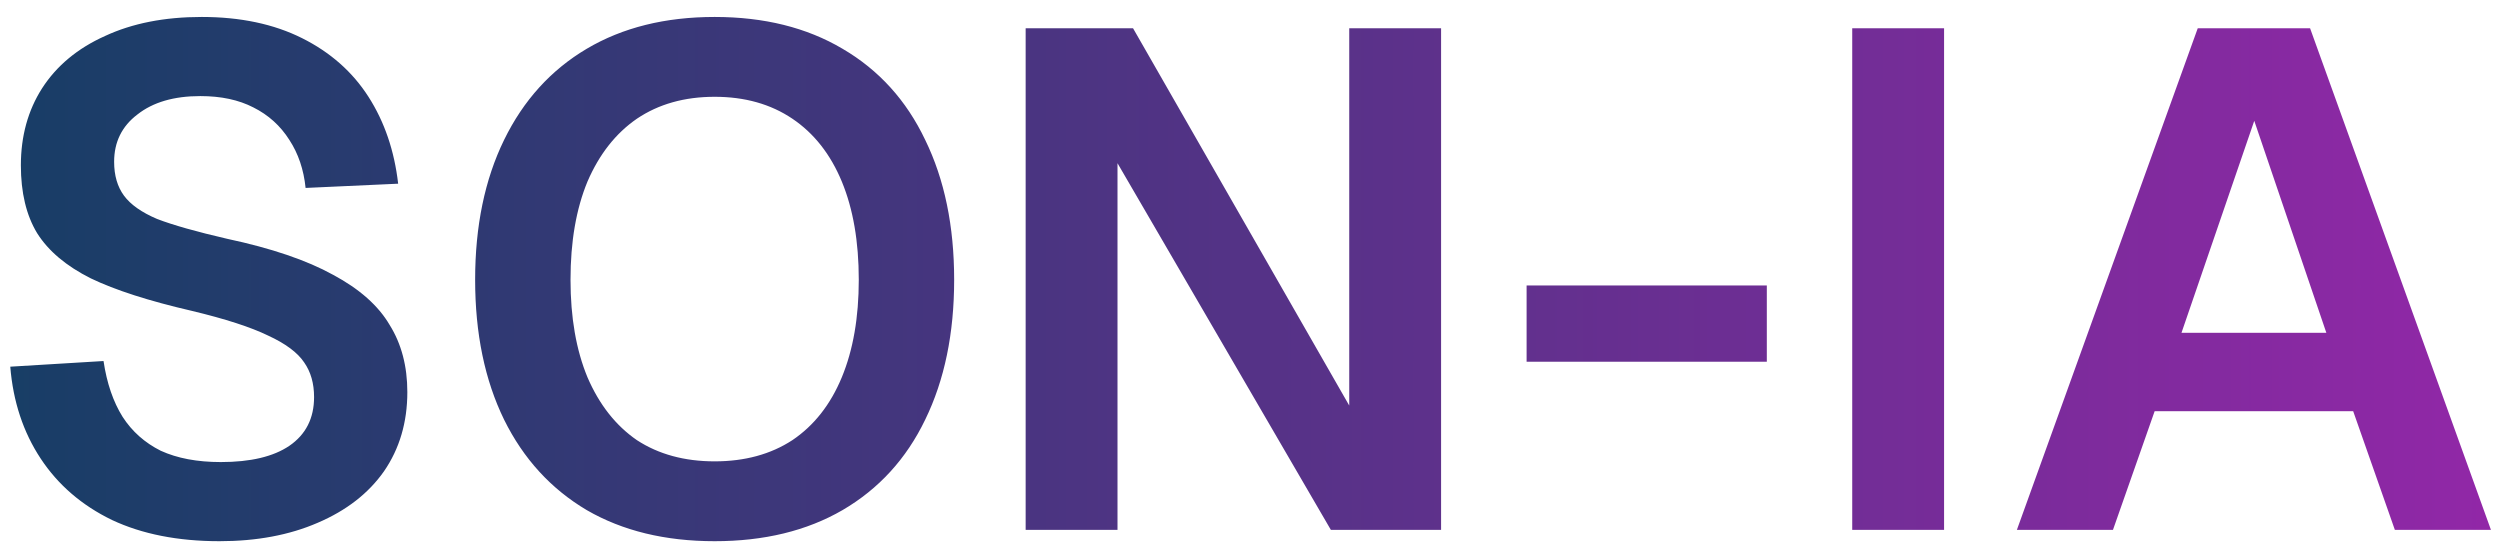 <?xml version="1.0" encoding="UTF-8"?> <svg xmlns="http://www.w3.org/2000/svg" width="92" height="20" viewBox="0 0 92 20" fill="none"><path d="M8.074 19.916C6.549 19.916 5.231 19.656 4.122 19.136C3.013 18.599 2.137 17.845 1.496 16.874C0.855 15.903 0.482 14.777 0.378 13.494L3.81 13.286C3.931 14.101 4.165 14.785 4.512 15.34C4.859 15.877 5.327 16.293 5.916 16.588C6.523 16.865 7.259 17.004 8.126 17.004C9.218 17.004 10.059 16.805 10.648 16.406C11.255 15.99 11.558 15.392 11.558 14.612C11.558 14.109 11.437 13.685 11.194 13.338C10.951 12.974 10.509 12.645 9.868 12.35C9.227 12.038 8.291 11.735 7.06 11.44C5.483 11.076 4.243 10.677 3.342 10.244C2.441 9.793 1.782 9.239 1.366 8.58C0.967 7.921 0.768 7.089 0.768 6.084C0.768 5.009 1.028 4.065 1.548 3.25C2.085 2.418 2.857 1.777 3.862 1.326C4.867 0.858 6.055 0.624 7.424 0.624C8.845 0.624 10.076 0.884 11.116 1.404C12.156 1.924 12.971 2.643 13.56 3.562C14.149 4.481 14.513 5.547 14.652 6.76L11.246 6.916C11.177 6.24 10.977 5.651 10.648 5.148C10.319 4.628 9.877 4.229 9.322 3.952C8.785 3.675 8.135 3.536 7.372 3.536C6.401 3.536 5.63 3.761 5.058 4.212C4.486 4.645 4.2 5.226 4.2 5.954C4.2 6.457 4.321 6.873 4.564 7.202C4.807 7.531 5.214 7.817 5.786 8.06C6.375 8.285 7.233 8.528 8.36 8.788C9.989 9.135 11.289 9.577 12.26 10.114C13.231 10.634 13.924 11.249 14.34 11.96C14.773 12.653 14.99 13.477 14.99 14.43C14.99 15.539 14.704 16.51 14.132 17.342C13.56 18.157 12.745 18.789 11.688 19.24C10.648 19.691 9.443 19.916 8.074 19.916ZM26.299 19.916C24.479 19.916 22.91 19.535 21.593 18.772C20.276 17.992 19.262 16.883 18.551 15.444C17.84 13.988 17.485 12.272 17.485 10.296C17.485 8.32 17.84 6.604 18.551 5.148C19.262 3.692 20.276 2.574 21.593 1.794C22.91 1.014 24.479 0.624 26.299 0.624C28.119 0.624 29.688 1.014 31.005 1.794C32.34 2.574 33.354 3.692 34.047 5.148C34.758 6.604 35.113 8.32 35.113 10.296C35.113 12.272 34.758 13.988 34.047 15.444C33.354 16.883 32.34 17.992 31.005 18.772C29.688 19.535 28.119 19.916 26.299 19.916ZM26.299 16.978C27.409 16.978 28.362 16.718 29.159 16.198C29.956 15.661 30.563 14.889 30.979 13.884C31.395 12.879 31.603 11.683 31.603 10.296C31.603 8.892 31.395 7.687 30.979 6.682C30.563 5.677 29.956 4.905 29.159 4.368C28.362 3.831 27.409 3.562 26.299 3.562C25.19 3.562 24.236 3.831 23.439 4.368C22.659 4.905 22.052 5.677 21.619 6.682C21.203 7.687 20.995 8.892 20.995 10.296C20.995 11.683 21.203 12.879 21.619 13.884C22.052 14.889 22.659 15.661 23.439 16.198C24.236 16.718 25.19 16.978 26.299 16.978ZM37.744 1.04H41.696L49.652 14.924V1.04H53.032V19.5H48.976L41.124 6.006V19.5H37.744V1.04ZM56.179 10.504H65.019V13.312H56.179V10.504ZM68.162 1.04H71.542V19.5H68.162V1.04ZM80.877 1.04H85.011L91.667 19.5H88.131L86.597 15.132H79.291L77.757 19.5H74.221L80.877 1.04ZM85.609 12.246L82.957 4.446L80.279 12.246H85.609Z" fill="url(#paint0_linear_151_117)"></path><defs><linearGradient id="paint0_linear_151_117" x1="-1" y1="19" x2="93" y2="19" gradientUnits="userSpaceOnUse"><stop stop-color="#163E65"></stop><stop offset="1" stop-color="#9327A8"></stop></linearGradient></defs></svg> 